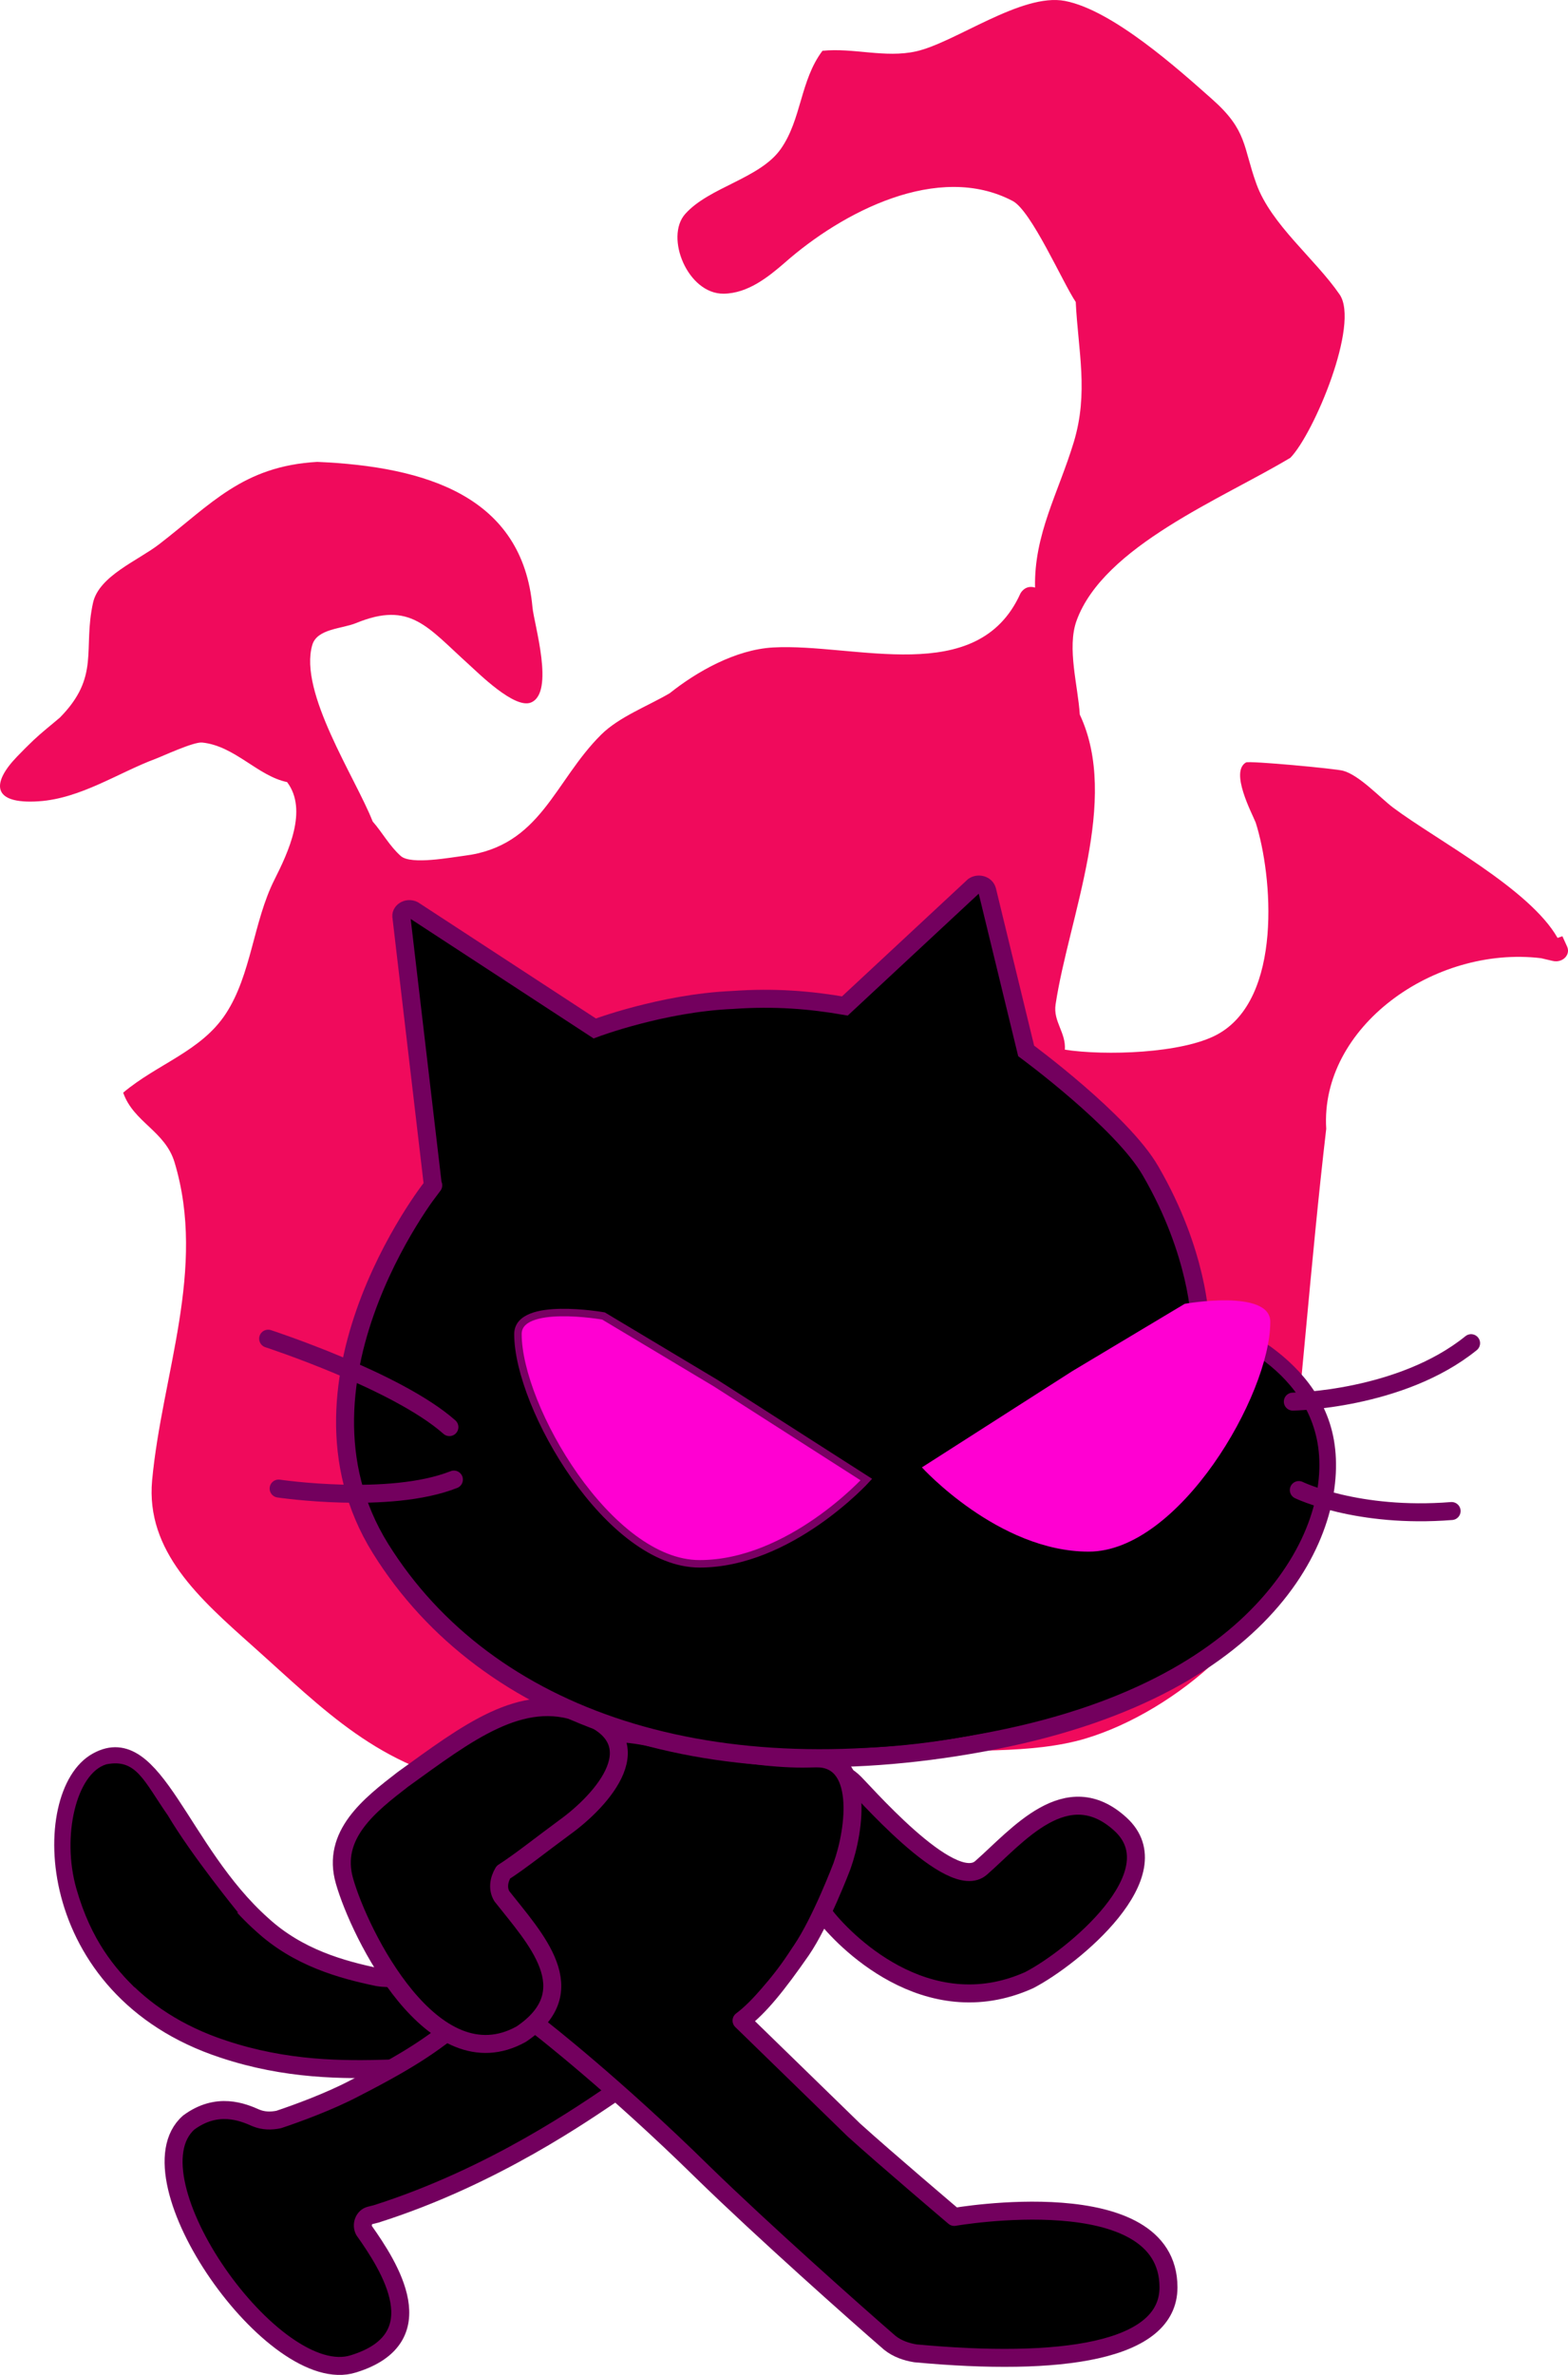 <?xml version="1.0" encoding="utf-8"?>
<svg xmlns="http://www.w3.org/2000/svg" xmlns:xlink="http://www.w3.org/1999/xlink" version="1.1" width="104.668" height="158.463" viewBox="0,0,104.668,158.463">
  <g transform="translate(-188.701,-71.879)">
    <g data-paper-data="{&quot;isPaintingLayer&quot;:true}" stroke-miterlimit="10" stroke-dasharray="" stroke-dashoffset="0" style="mix-blend-mode: normal">
      <path d="M257.793,111.08c-0.074,-3.556 1.557,-6.312 2.582,-9.69c1.004,-3.311 0.297,-6.067 0.134,-9.363c-0.861,-1.276 -2.959,-6.081 -4.209,-6.738c-4.983,-2.623 -11.405,0.749 -15.234,4.136c-1.059,0.914 -2.431,2.032 -4.059,2.05c-2.399,0.028 -3.946,-3.773 -2.565,-5.322c1.6,-1.795 4.991,-2.358 6.381,-4.339c1.389,-1.979 1.288,-4.566 2.779,-6.546c2.072,-0.212 4.174,0.499 6.247,0.039c2.601,-0.578 7.044,-3.918 9.936,-3.366c3.19,0.609 7.606,4.586 9.85,6.576c2.332,2.071 2.034,3.143 2.931,5.626c0.986,2.73 3.918,4.998 5.558,7.386c1.354,1.971 -1.711,9.266 -3.285,10.893c-4.524,2.722 -12.476,5.892 -14.277,10.877c-0.653,1.808 0.105,4.377 0.217,6.259c2.688,5.704 -0.744,13.551 -1.615,19.341c-0.172,1.142 0.695,1.859 0.62,3.019c2.682,0.412 7.802,0.255 10.148,-1.001c4.431,-2.371 3.706,-10.658 2.59,-14.152c-0.258,-0.644 -1.732,-3.39 -0.648,-4.013c0.213,-0.122 5.918,0.408 6.468,0.551c1.092,0.285 2.504,1.826 3.354,2.464c2.868,2.15 9.111,5.406 10.976,8.693l0.322,-0.114l0.31,0.681c0.036,0.073 0.058,0.154 0.064,0.238c0.027,0.393 -0.311,0.731 -0.756,0.755c-0.096,0.005 -0.188,-0.005 -0.276,-0.027l-0.766,-0.18c-7.167,-0.859 -14.762,4.613 -14.34,11.385c-1.058,9.055 -1.671,17.968 -2.743,27.072c-0.222,5.791 -7.321,11.814 -13.323,13.61c-3.594,1.076 -8.214,0.707 -11.993,0.913c-5.001,0.271 -8.673,3.605 -13.16,4.28c-0.544,0.082 -2.682,-0.691 -3.421,-0.779c-3.907,-0.463 -7.82,-0.42 -11.683,-1.17c-7.005,-1.348 -10.477,-5.078 -15.357,-9.43c-3.516,-3.136 -7.128,-6.305 -6.695,-11.038c0.663,-7.086 3.644,-14.09 1.5,-21.216c-0.633,-2.104 -2.742,-2.677 -3.432,-4.655c2.295,-1.931 5.211,-2.759 6.855,-5.274c1.704,-2.606 1.831,-6.128 3.238,-8.926c0.915,-1.82 2.262,-4.651 0.849,-6.522c-1.966,-0.41 -3.487,-2.415 -5.67,-2.639c-0.567,-0.058 -2.638,0.909 -3.093,1.079c-2.506,0.934 -5.014,2.657 -7.813,2.841c-3.176,0.21 -3.139,-1.232 -1.45,-2.981c0.356,-0.369 0.716,-0.734 1.09,-1.088c0.562,-0.532 1.183,-1.014 1.775,-1.521c2.697,-2.746 1.515,-4.511 2.206,-7.653c0.394,-1.791 2.995,-2.815 4.405,-3.901c3.473,-2.673 5.588,-5.218 10.56,-5.502c7.299,0.312 13.703,2.312 14.369,9.695c0.1,1.113 1.51,5.704 -0.102,6.361c-1.096,0.447 -3.493,-1.953 -4.182,-2.573c-2.731,-2.463 -3.872,-4.213 -7.487,-2.729c-0.952,0.391 -2.608,0.367 -2.928,1.466c-0.918,3.155 2.883,8.846 4.033,11.773c0.646,0.735 1.138,1.657 1.882,2.309c0.682,0.597 3.356,0.085 4.22,-0.021c5.135,-0.63 5.997,-4.959 9.152,-8.084c1.195,-1.184 3.1,-1.897 4.572,-2.761c1.799,-1.434 4.387,-2.913 6.898,-3.053c5.456,-0.304 13.65,2.731 16.51,-3.595c0,0 0.294,-0.61 0.98,-0.403z" fill="#f00a5c" fill-rule="nonzero" stroke="none" stroke-width="0.5" stroke-linecap="butt" stroke-linejoin="miter"/>
      <path d="M224.7,201.1c0.8,0.4 2.5,1.3 0.1,4.7c-2.4,3.4 -9.3,4.1 -10.1,4.1c-3.1,0.1 -6.9,0.1 -11.1,-1.3c-12.2,-4 -12.3,-17.1 -8.4,-19.2c3.8,-2.1 5.5,6 11,10.9c2.4,2.2 5.3,3 7.7,3.5c3.4,0.6 9.9,-3.2 10.8,-2.7z" fill="#000000" fill-rule="evenodd" stroke="#73005e" stroke-width="1.2" stroke-linecap="round" stroke-linejoin="round"/>
      <path d="M199.9,193c1.6,2.7 4.7,6.5 4.7,6.5c0,0 -3.7,-0.9 -5.8,0.8c-1.7,1.3 -1.3,3.5 -1.1,4.2c-1.3,-1.3 -2.9,-3.1 -3.9,-6.6c-1,-3.5 0,-7.7 2,-8.3c2,-0.4 2.5,1.1 4.1,3.4z" fill="#000000" fill-rule="evenodd" stroke="none" stroke-width="1" stroke-linecap="butt" stroke-linejoin="miter"/>
      <path d="M229.7,211.5c-1.8,1.2 -8,5.6 -15.9,8.1l-0.4,0.1c-0.4,0.1 -0.6,0.6 -0.4,1c1.7,2.4 4.8,7.2 -0.7,8.9c-5.3,1.7 -15.2,-12.4 -11,-16.1c1.9,-1.4 3.6,-0.7 4.5,-0.3c0.5,0.2 1,0.2 1.5,0.1c1.2,-0.4 3.4,-1.2 5.1,-2.1c4.3,-2.2 5.3,-3.1 7.3,-4.6c2,-1.5 6.6,-5.2 10.3,-2c3.2,2.7 1.4,5.7 -0.3,6.9z" fill="#000000" fill-rule="evenodd" stroke="#73005e" stroke-width="1.2" stroke-linecap="round" stroke-linejoin="round"/>
      <path d="M245.6,190.7c0.5,0.4 6.6,7.6 8.6,5.8c2.4,-2.1 5.7,-6.2 9.3,-2.9c3.6,3.3 -3.2,8.9 -6.1,10.4c-6.9,3.1 -12.5,-2.8 -13.7,-4.4c-1.2,-1.6 -3.3,-4.3 -3.3,-6.9c0.1,-2.8 3.5,-3.5 5.2,-2z" fill="#000000" fill-rule="evenodd" stroke="#73005e" stroke-width="1.2" stroke-linecap="round" stroke-linejoin="round"/>
      <path d="M245.7,214c2.1,1.9 6.7,5.8 6.7,5.8c0,0 14.3,-2.5 14.3,4.7c0,4.3 -7.2,5.3 -16.9,4.4c-0.6,-0.1 -1.2,-0.3 -1.7,-0.7c-2.2,-1.9 -8.5,-7.5 -12.5,-11.4c-5.9,-5.8 -10.8,-9.6 -10.8,-9.6c-8.5,-8.3 -1.6,-11.8 1.1,-16.6c2.5,-4.1 3.6,-3.3 9.6,-2.1c3.4,0.5 5.4,0.8 7.6,0.7c3.3,-0.1 2.7,4.7 1.8,7.2c0,0 -1.4,3.7 -2.7,5.6c-1.6,2.3 -2.8,3.8 -4,4.7z" fill="#000000" fill-rule="evenodd" stroke="#73005e" stroke-width="1.2" stroke-linecap="round" stroke-linejoin="round"/>
      <path d="M237.3,206.6c0,0 -1.5,-1.2 -3.1,-2.7c-2,-1.8 -4,-3.3 -2,-6.4c1.8,-2.4 3.5,-5.6 8,-2.7c4.3,2.7 2.4,5.2 2.4,5.2c-2.2,4.5 -5.3,6.6 -5.3,6.6z" fill="#000000" fill-rule="evenodd" stroke="none" stroke-width="1" stroke-linecap="butt" stroke-linejoin="miter"/>
      <path d="M222.2,198.4c2.2,2.8 5.6,6.3 1.3,9.2c-5.9,3.3 -10.8,-6.7 -11.8,-10.2c-0.9,-3.1 1.7,-5.1 3.9,-6.8c4.3,-3.1 7.9,-5.9 11.9,-4.4c5,1.8 1.4,5.8 -1.1,7.6c-1.5,1.1 -3,2.3 -4.1,3c-0.3,0.5 -0.4,1.1 -0.1,1.6z" fill="#000000" fill-rule="evenodd" stroke="#73005e" stroke-width="1.2" stroke-linecap="round" stroke-linejoin="round"/>
      <path d="M253.7,131c0.3,-0.2 0.8,-0.1 0.9,0.3l2.6,10.7c0,0 6.4,4.7 8.3,8c3.2,5.5 3.3,10 3.3,10c0,0 7.1,2.1 8.3,7.8c1.2,5.7 -3.2,16.5 -22,20.2c-18.8,3.7 -33.9,-1.4 -41,-12.8c-7.1,-11.4 4.1,-25 3.5,-24.2l-2.1,-17.9c-0.1,-0.4 0.4,-0.7 0.8,-0.5l12.1,7.9c0,0 4.5,-1.7 9.2,-1.9c2.8,-0.2 5.2,0 7.5,0.4z" fill="#000000" fill-rule="evenodd" stroke="#73005e" stroke-width="1.2" stroke-linecap="butt" stroke-linejoin="miter"/>
      <path d="M268.5,160.4c0,0 6.9,1.8 8.1,7.5c1.2,5.7 -3.6,16 -22.2,19.6c-24.2,5 -35.7,-9.4 -29,-20c6.7,-10.7 18.2,-1.6 26.6,-2.2c7.2,-0.5 8,-6.8 16.5,-4.9z" fill="#000000" fill-rule="evenodd" stroke="none" stroke-width="1" stroke-linecap="butt" stroke-linejoin="miter"/>
      <path d="M286.9,161.5c-4.7,3.8 -11.9,3.9 -11.9,3.9" fill="none" fill-rule="evenodd" stroke="#73005e" stroke-width="1.2" stroke-linecap="round" stroke-linejoin="round"/>
      <path d="M285.6,172.7c-6.3,0.5 -10.2,-1.4 -10.2,-1.4" fill="none" fill-rule="evenodd" stroke="#73005e" stroke-width="1.2" stroke-linecap="round" stroke-linejoin="round"/>
      <path d="M206.6,161.2c0,0 8.6,2.8 12.1,5.9" fill="none" fill-rule="evenodd" stroke="#73005e" stroke-width="1.2" stroke-linecap="round" stroke-linejoin="round"/>
      <path d="M219,170.6c-4.3,1.7 -11.7,0.6 -11.7,0.6" fill="none" fill-rule="evenodd" stroke="#73005e" stroke-width="1.2" stroke-linecap="round" stroke-linejoin="round"/>
      <path d="M246.532,170.601c0,0 -5.106,5.621 -11.135,5.621c-6.029,0 -12.122,-10.452 -12.122,-15.331c0,-2.218 5.711,-1.205 5.711,-1.205l7.503,4.49z" fill="#ff00d2" fill-rule="nonzero" stroke="#790063" stroke-width="0.5" stroke-linecap="butt" stroke-linejoin="miter"/>
      <path d="M260.283,163.363l7.503,-4.49c0,0 5.711,-1.013 5.711,1.205c0,4.879 -6.093,15.331 -12.122,15.331c-6.029,0 -11.135,-5.621 -11.135,-5.621z" data-paper-data="{&quot;index&quot;:null}" fill="#ff00d2" fill-rule="nonzero" stroke="#001026" stroke-width="0" stroke-linecap="butt" stroke-linejoin="miter"/>
    </g>
  </g>
</svg>